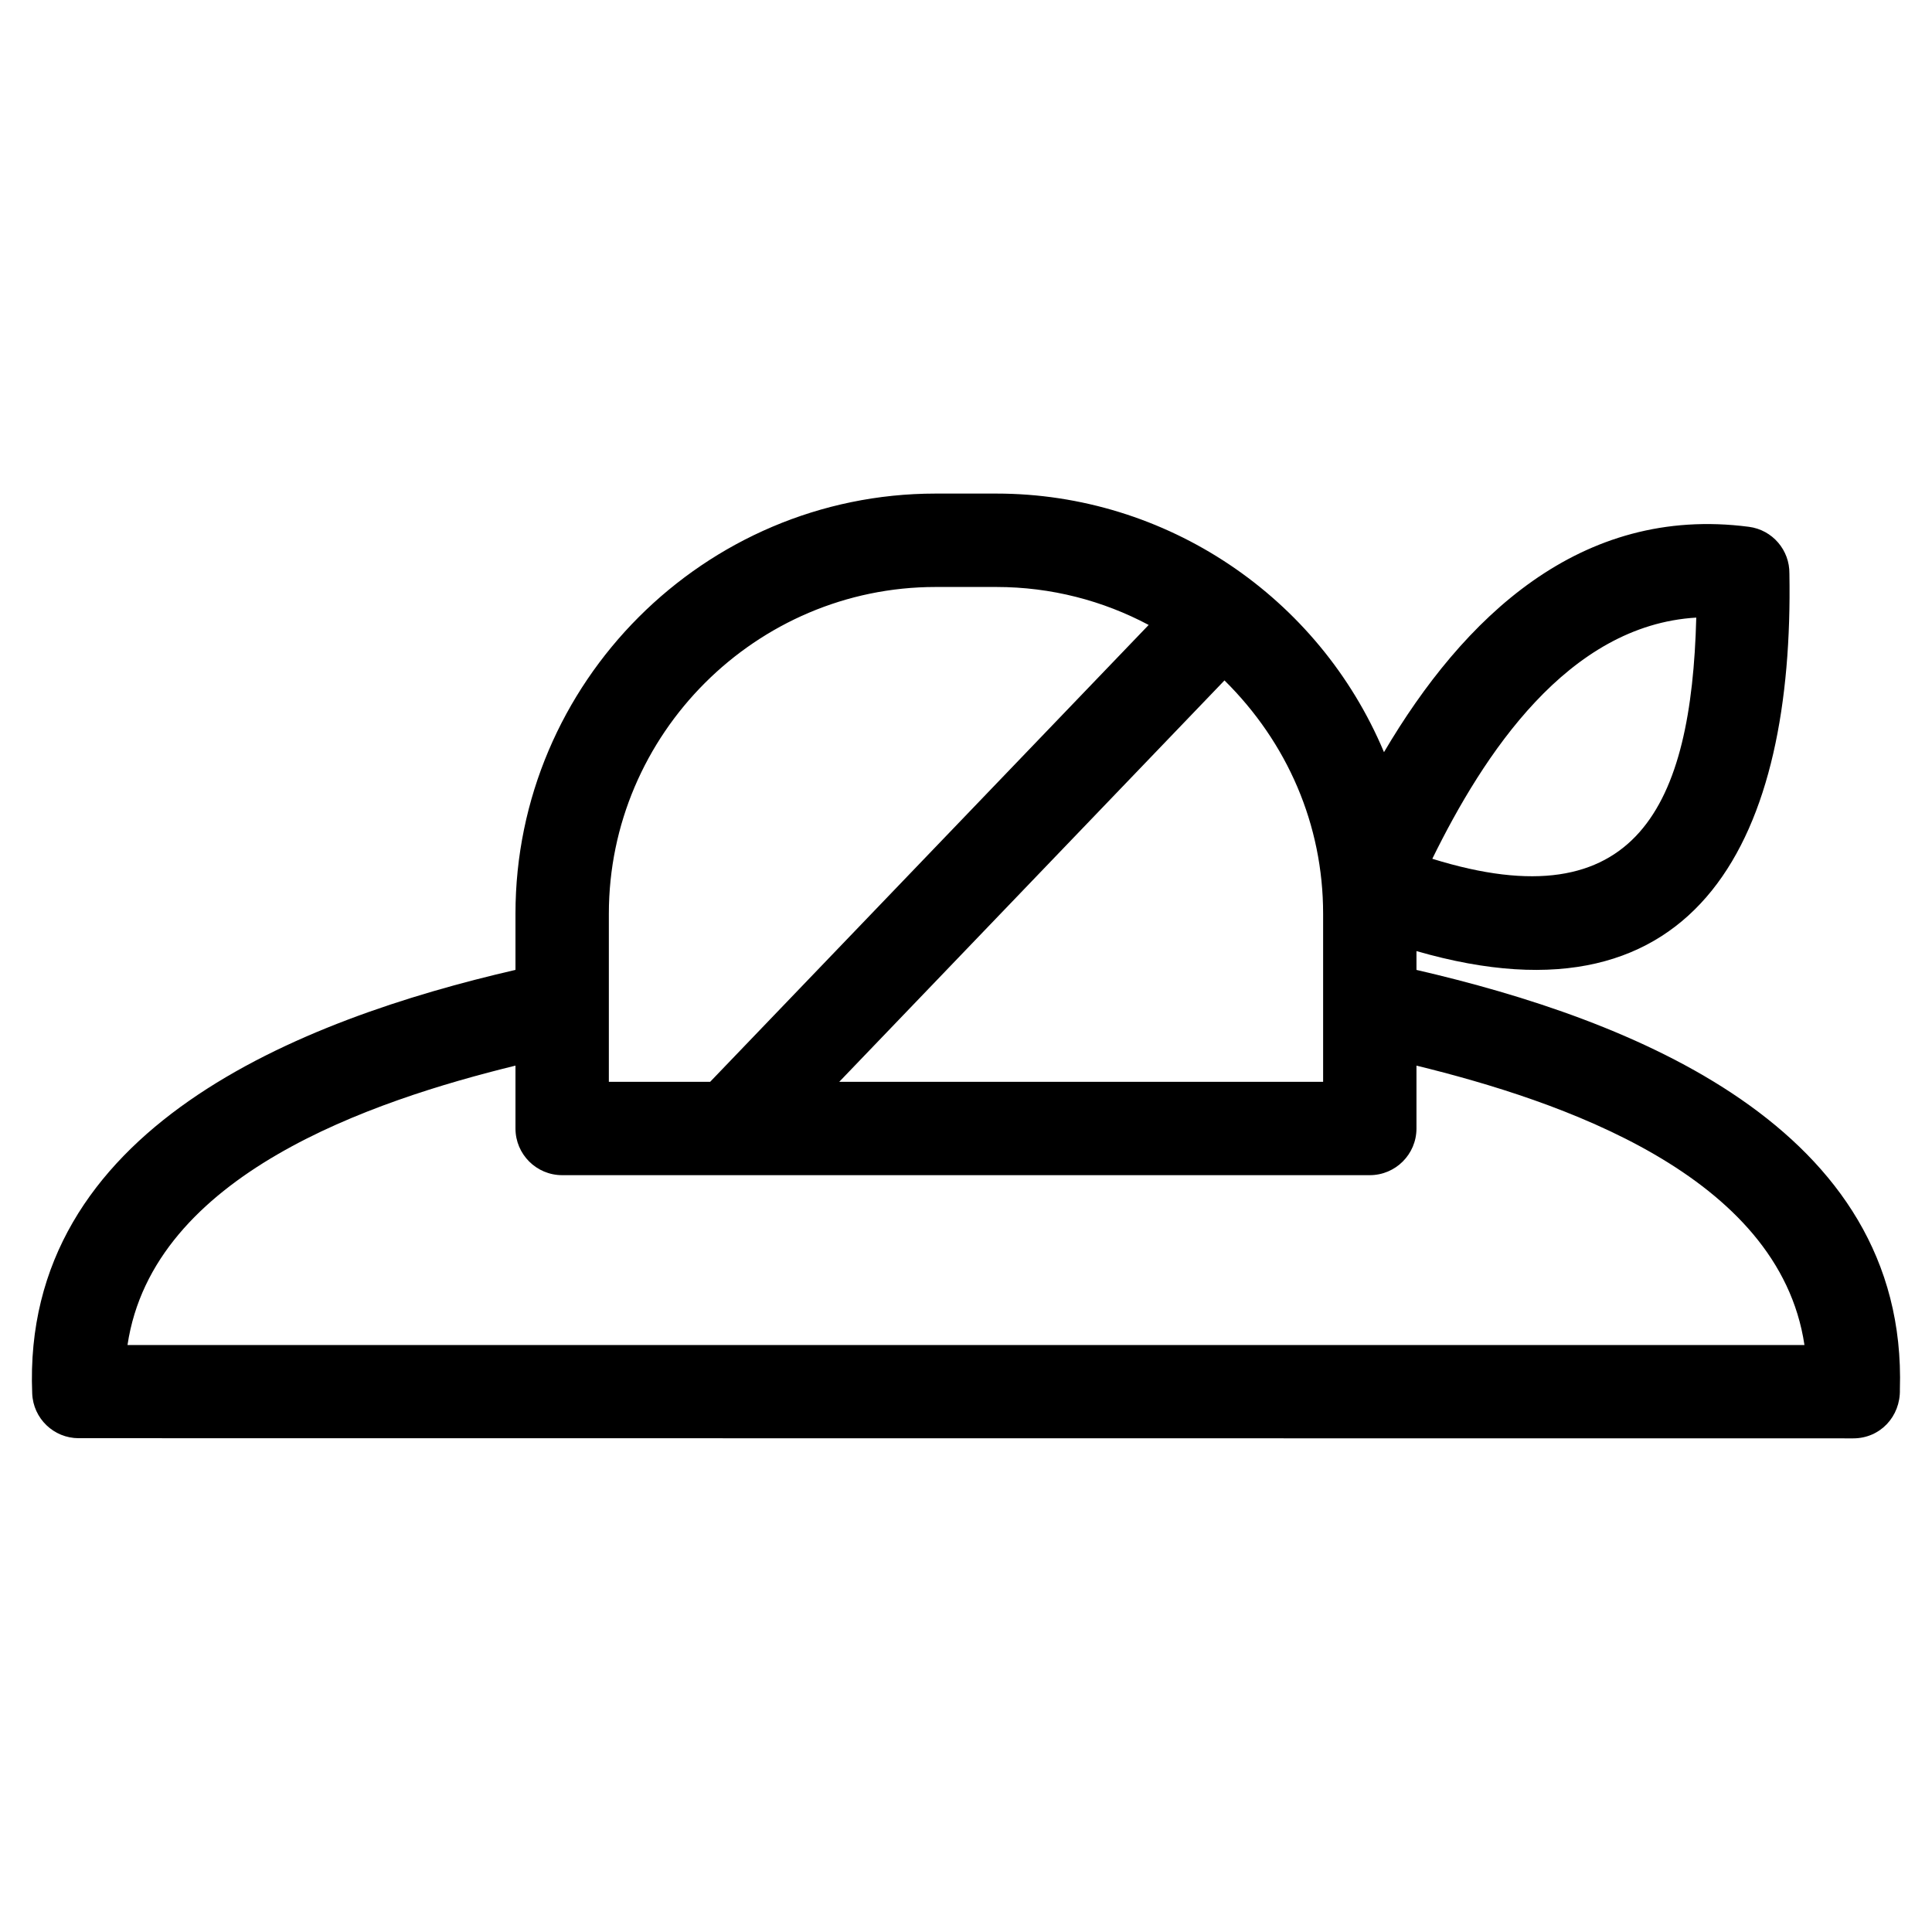 <?xml version="1.0" encoding="UTF-8"?>
<!-- Uploaded to: SVG Repo, www.svgrepo.com, Generator: SVG Repo Mixer Tools -->
<svg fill="#000000" width="800px" height="800px" version="1.1" viewBox="144 144 512 512" xmlns="http://www.w3.org/2000/svg">
 <path d="m280.61 426.4c-37.953 9.309-96.082 28.82-102.82 74.043h444.41c-6.731-45.219-64.867-64.734-102.82-74.043v16.66c0 6.832-5.539 12.371-12.371 12.371h-214.03c-6.832 0-12.371-5.539-12.371-12.371v-16.66zm51.59 4.289 116.21-121.07c-12.074-6.422-25.82-10.062-40.367-10.062h-16.086c-47.605 0-86.605 38.992-86.605 86.598v44.539zm136.3-106.37-102.09 106.37h128.23v-44.539c0-23.539-9.445-45.332-26.141-61.832zm149.71-28.324c1.207 68.711-23.082 121.95-98.832 100.05v4.992c56.578 13.066 130.27 41.469 128.11 111.23 0.168 7.086-5.195 12.914-12.359 12.914l-470.27-0.043c-6.586 0.008-12.062-5.199-12.324-11.848-2.91-70.352 71.113-99.102 128.07-112.26v-14.887c0-61.262 50.078-111.34 111.35-111.34h16.086c44.969 0 85.434 27.297 102.73 68.527 21-35.621 52-65.551 96.707-59.719 6.266 0.816 10.812 6.207 10.73 12.379zm-24.684 11.676c-34.062 2.012-56.398 36.305-69.949 63.914 54.281 16.895 68.676-14.238 69.949-63.914z"/>
</svg>